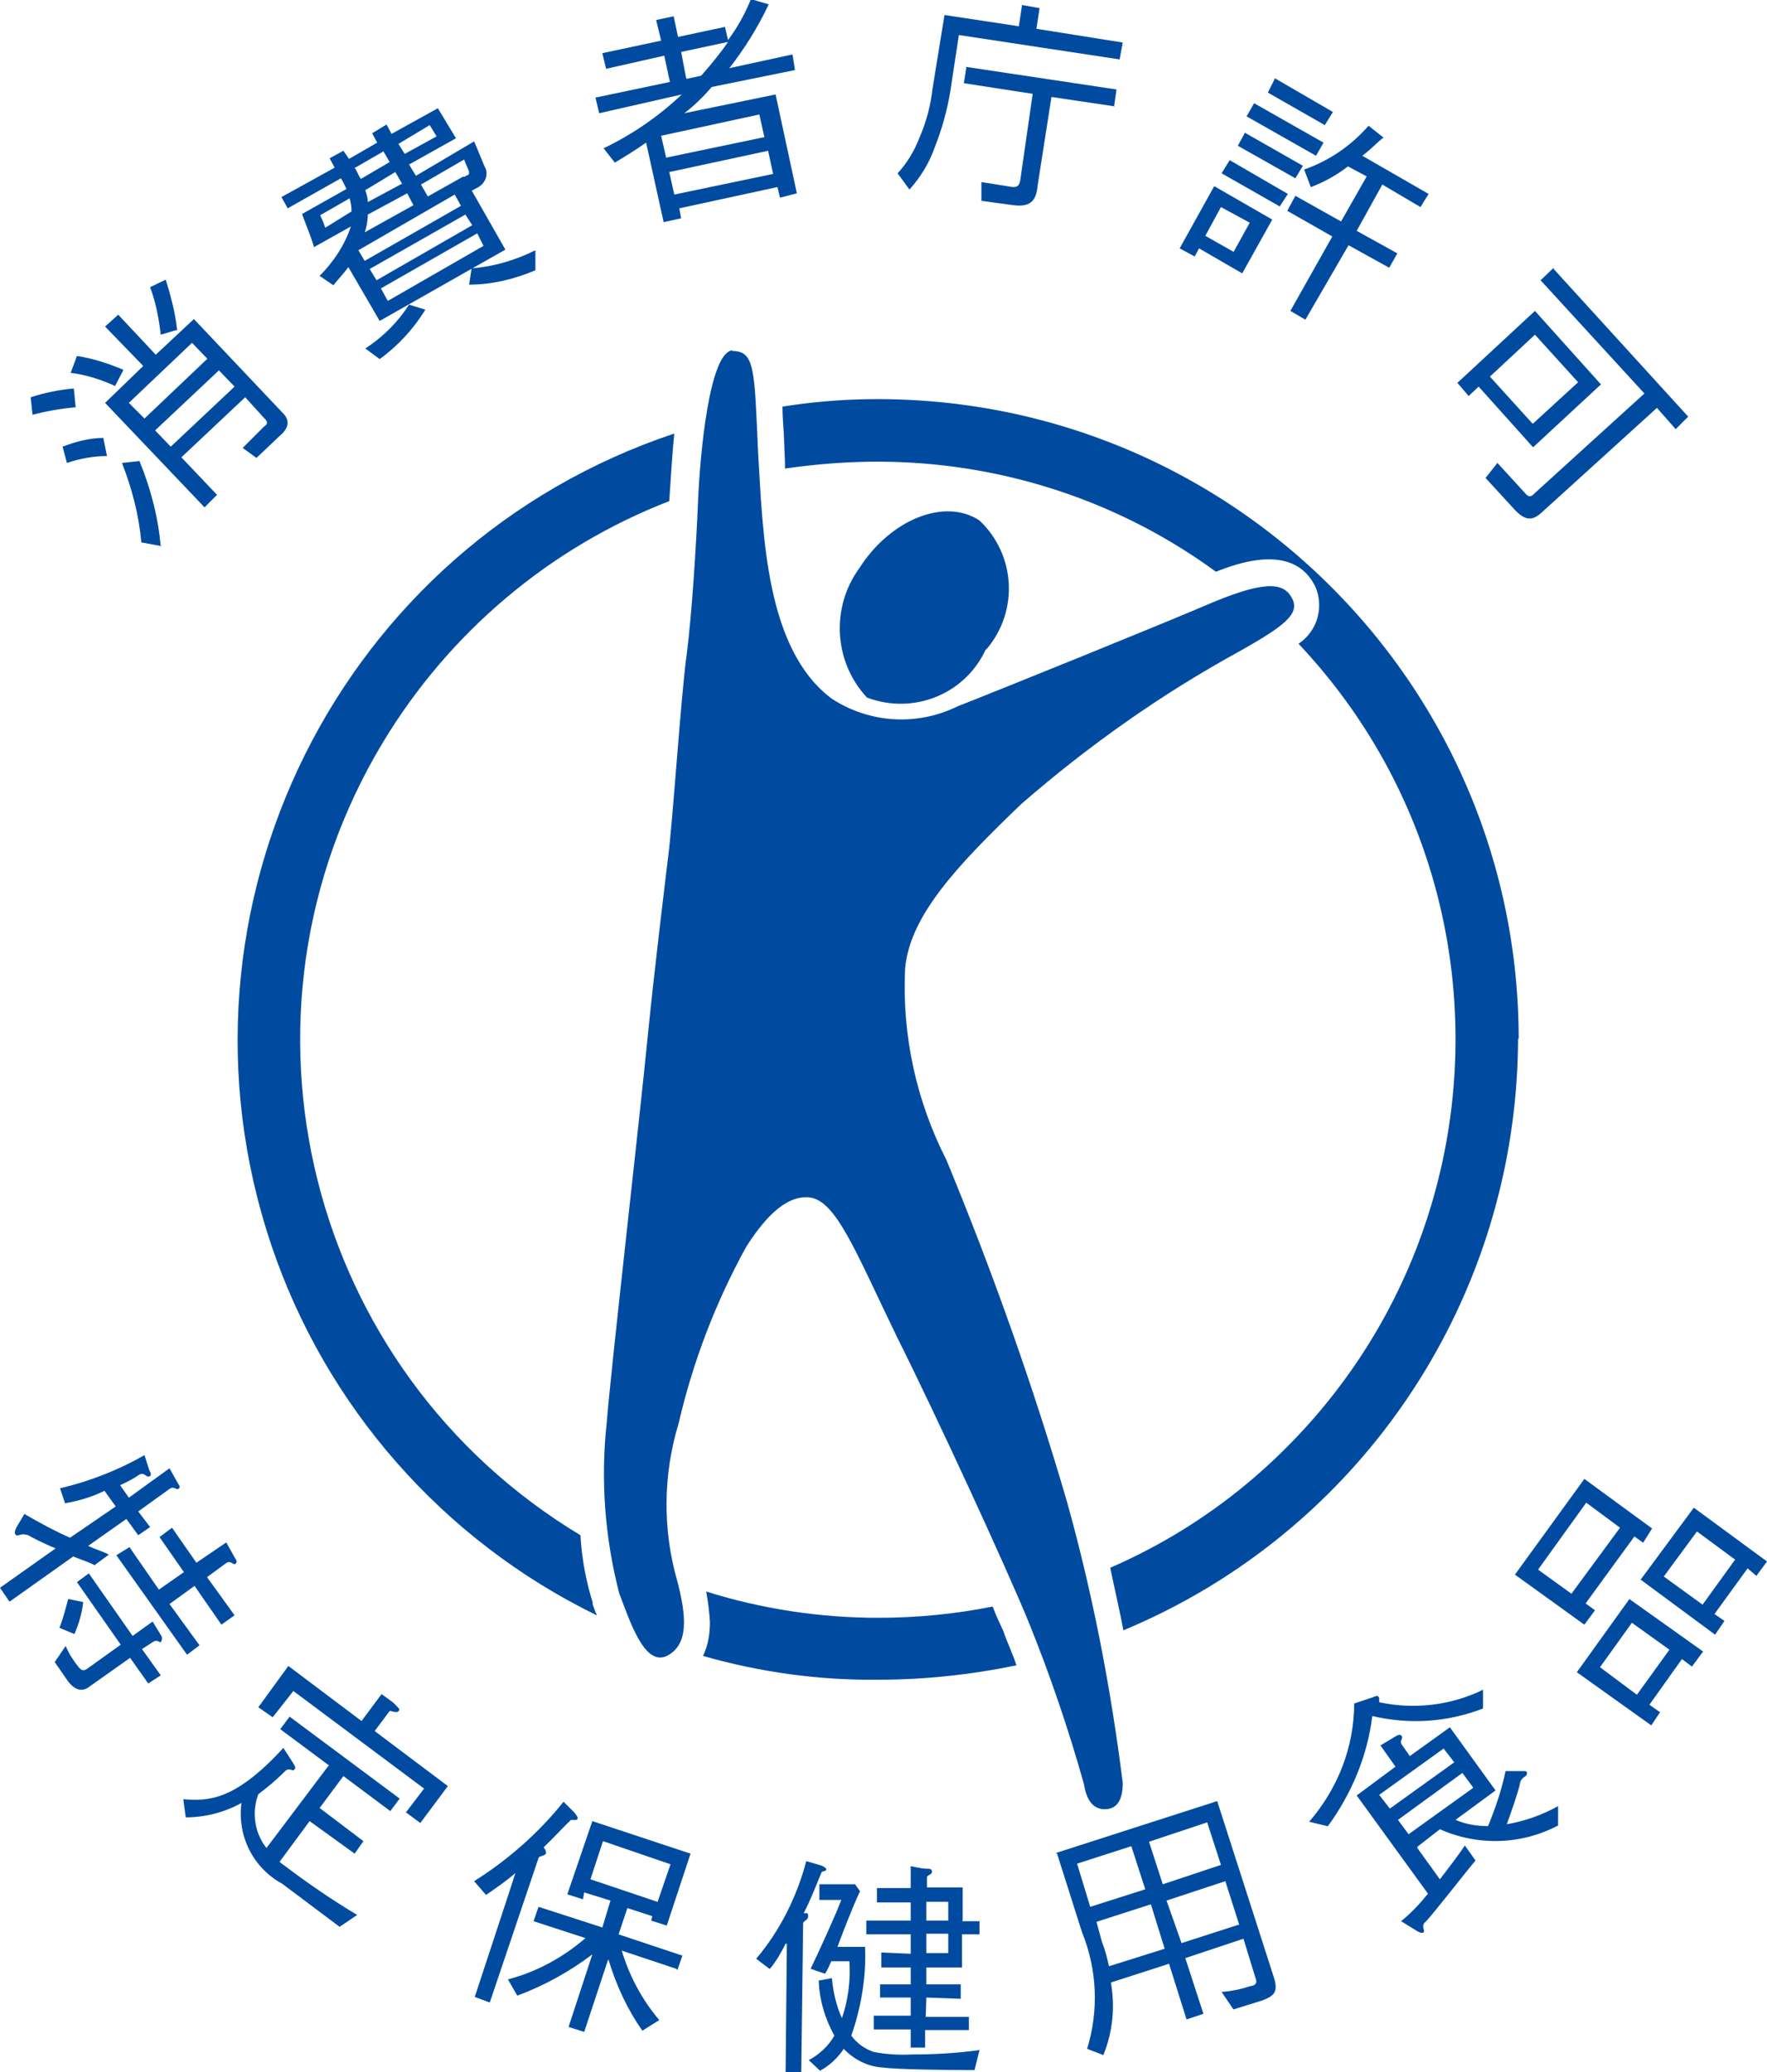 <svg xmlns="http://www.w3.org/2000/svg" viewBox="0 0 282.5 331.2"><defs><style>.cls-1{fill:#004ba0}</style></defs><g id="_レイヤー_1" data-name="レイヤー_1"><g id="_グループ_3" data-name="グループ_3"><path id="_パス_41" data-name="パス_41" class="cls-1" d="M242.8 166.1c0-56.5-45.9-102.3-102.5-102.3-5.1 0-10.2.4-15.2 1.2 0 1.2.1 2.7.2 4.1l.2 4.8v1c4.9-.7 9.8-1.1 14.8-1.1 19.4 0 38.4 6.1 54.1 17.6 4.7-1.9 12.7-4.2 15.9 2.4 1.4 3.3.3 7.1-2.7 9.1 34.9 37 33.2 95.3-3.8 130.3a90.55 90.55 0 0 1-26.3 17.4c.7 3.4 1.5 6.8 2.1 10 38.2-15.9 63-53.2 63.1-94.6"/><path id="_パス_42" data-name="パス_42" class="cls-1" d="M94.8 256.3c-1.1-3.5-1.8-7.2-2-10.9-43.7-26.3-57.9-83-31.6-126.7 10.6-17.6 26.7-31.2 45.8-38.6.2-2.7.4-6.8.8-10.8-53.6 17.9-82.4 75.9-64.5 129.5 8.7 26 27.5 47.4 52.1 59.4 0-.2-.1-.3-.2-.5l-.5-1.4Z"/><path id="_パス_43" data-name="パス_43" class="cls-1" d="M158.7 256.8c-6 1.2-12.1 1.8-18.3 1.8-9.3 0-18.6-1.4-27.5-4.2.3 1.6.5 3.2.6 4.9 0 1.9-.3 3.7-1.1 5.4 9.1 2.6 18.5 3.9 28 3.8 7.4 0 14.8-.8 22.1-2.3-.6-1.9-1.5-3.7-2.1-5.5-.5-1.1-1.1-2.3-1.7-3.9"/><path id="_パス_44" data-name="パス_44" class="cls-1" d="M117 56.1c3.7 0 3.6 2.8 4.2 16.2.8 13.3 1.2 31.5 11.8 39.4 6 3.9 13.6 4.4 20.1 1.2 6.9-2.7 32.6-13.1 41-16.7 8.7-3.6 11.3-2.9 12.5-.5s-1.1 4.3-8.6 8.5c-12.4 6.8-24 15-34.7 24.3-10 9.6-17.9 17.8-18.6 26.4-.5 10.6 1.8 21.1 6.6 30.5 7.4 17.9 13.9 36.2 19.3 54.7 4.1 14.7 7 29.7 8.9 44.9 0 3-1.1 4.2-2.9 4.2s-2.9-1.4-3.3-4c-2.5-8.9-5.5-17.7-9-26.3-3.6-8.7-14.3-32-20.9-45.2-6.6-13.6-9.7-21.8-14-22.3-4.1-.4-7.6 4-10.1 7.9-4.9 8.9-8.5 18.3-10.8 28.2-2.5 8.2-2.6 17-.2 25.3 1.4 5.4 1.9 10.1-1.7 11.9-3.6 1.7-5.9-5.6-7.6-10-2.3-8.9-3-18.1-2-27.3.6-7.9 5.3-48.9 6.5-61.2 1.2-12 2.7-24 3.3-29.1.7-5 2.1-26.4 3-32.6.8-6.3 1.5-17.1 1.8-24.4s1.8-24.1 5.6-24.1"/><path id="_パス_45" data-name="パス_45" class="cls-1" d="M157.6 103.8c-3.3 7.2-11.6 10.5-19 7.7-5.3-5.7-5.8-14.4-1.2-20.7 4.9-7.7 13.6-11.3 19.2-7.6 5.8 5.5 6.3 14.5 1.1 20.6"/><path id="_パス_46" data-name="パス_46" class="cls-1" d="m33.2 57.3-10.1 9.6-2.5-2.5 10.1-9.6 2.5 2.6Zm-16.4-5.1 6.1 6.3-6.1 5.9 15.9 16.7 2-2-5.7-6 10.2-9.6 3 3.3c.6.6.7.9 0 1.4l-3.4 3.4 2.2 1.6 3.8-3.6c1.3-1.1 1.7-2.4.3-3.7L31 51l-6.1 5.7-6-6.4-2.1 1.9Zm20.7 9.6-10.2 9.6-2.5-2.6L35 59.2l2.5 2.6Zm-25.7.3c-2.4.2-4.7.7-6.9 1.4l.3 2.8c2.3-.6 4.6-1 6.9-1.2l-.3-3Zm4.8 7.9c-2.3 0-4.5.6-6.6 1.4l.7 2.6c2.1-.7 4.2-1.1 6.4-1.1l-.6-3Zm9.1 17.4c-.4-4.7-1.6-9.3-3.4-13.7l-2.8.3c1.6 4.1 2.7 8.3 3.1 12.7l3.2.6Zm-6-28.3c-2.4-1-4.8-1.8-7.4-2.2l-1 2.7c2.5.3 4.9 1.1 7.1 2.1l1.3-2.5Zm8.6-6.5c-.3-2.7-1-5.3-1.8-7.9L24 45.9c.9 2.4 1.4 5 1.7 7.6l2.7-.8Z"/><path id="_パス_47" data-name="パス_47" class="cls-1" d="m73.7 32.9-15.4 8.8-1-1.7 15.4-8.9 1 1.8Zm1.7-2.4 1.1-.6c1-.6 1.5-1.7 1.2-2.8-.4-.8-1.2-2.9-1.9-4.5l-9.3 5.5-1.1-1.8 7.5-4.2-2.9-4.8-7.4 4.1-.8-1.5-2.3 1.4.8 1.5-4.5 2.6-.9-1.3-2.2 1.2.8 1.5-8.5 4.7 1 1.8 8.5-4.8.3.5.6 1.2-7.1 4c.3 1 1.3 3.2 1.9 5.3l5.9-3.3c-1 3-2.8 5.7-5 7.9l2.2 1.5c.7-.9 1.5-1.7 2.4-2.9l5 8.6 20.1-11.4-5.3-9.3Zm-1.3-2.3-5.7 3.2-1.1-1.9 6.9-4c.3.9.8 1.7.8 2.1s-.3.4-.5.5l-.3.2Zm-15.8 9c.3-.9.5-1.9.5-2.9l6.3-3.4 1 1.9-7.9 4.4Zm5.9-7.8-5.4 2.9c0-.7-.2-1.3-.4-1.9l4.8-2.9 1.1 1.9Zm-7.4-2.6 4.5-2.6 1 1.7-4.6 2.7c-.3-.4-.5-.9-.7-1.3l-.3-.5ZM75.5 36l-15.3 8.8-1.1-1.8 15.3-8.7 1.1 1.7ZM63.7 23l5-3 1.1 1.8-5.1 2.8-1-1.6Zm13.6 16.3L62 48.1l-1.1-2 15.4-8.8 1 2ZM52 36.4c-.2-.6-.4-1.1-.8-2l4.7-2.7c.2.7.3 1.4.3 2.1L52 36.4Zm8.7 21c2.9-2.1 5.4-4.8 7.3-7.9l-2.6-.8c-1.8 2.8-4.2 5.2-7 7l2.3 1.7ZM75 45.5c3.7 0 7.3-.9 10.6-2.3V40c-3.2 1.6-6.6 2.6-10.2 2.9l-.4 2.6Z"/><path id="_パス_48" data-name="パス_48" class="cls-1" d="m122.3 21.9-15.8 3.3-.8-3.5 15.7-3.4.8 3.6ZM120 0c-.9 2.2-2.1 4.4-3.6 6.4l-.5-2.1-7.5 1.6-.7-3.3-2.8.6.8 3.3-9.4 2 .6 2.5 9.3-2.1.9 4.2-11.9 2.5.6 2.5 13.2-3c-3.7 3.5-7.9 6.4-12.5 8.6l1.8 2.3c1.3-.8 3-1.8 5-3.2l2.8 12.7 2.8-.6-.3-1.6 15.7-3.4.4 1.7 2.7-.7-3.4-15.8-14.6 3c1.6-1.2 3.1-2.7 4.4-4.2l13.3-2.7-.4-2.5-10.1 2.2c2.5-3.2 4.6-6.6 6.3-10.2l-2.7-.8Zm3.6 27.8-15.8 3.3-.8-3.6 15.8-3.4.8 3.7Zm-13.9-15.3-.8-4.2 7.5-1.6c-1.3 1.9-2.8 3.7-4.3 5.4l-2.3.5Z"/><path id="_パス_49" data-name="パス_49" class="cls-1" d="m162.9 4.1.5-3.3 2.8.5-.5 3.3 13.8 2.2-.5 2.7-25.7-3.9-1.4 9.2c-.5 2.9-1.3 5.8-2.4 8.6-.9 2.6-2.3 4.9-4.1 6.9l-1.9-2.6c1.5-1.6 2.7-3.6 3.5-5.7 1.1-2.5 1.8-5.2 2.1-7.9L151 2.4l11.9 1.8ZM178.2 17l-10.1-1.5-2.2 14.1c-.2 2.1-.8 3.6-3.9 3.2l-5.1-.7v-3l5 .8c.5 0 1 0 1.2-1l2-13.9-11-1.7.4-2.6 24 3.6-.4 2.8Z"/><path id="_パス_50" data-name="パス_50" class="cls-1" d="m197.3 40.3-4.6-2.6 2.5-4.6 4.6 2.5-2.6 4.7Zm1.8-19.2-1.2 2.2 9.2 5.2 1.2-2-9.3-5.3Zm10.5 8.8c2.1-.8 4.1-1.9 5.9-3.3l3 1.6-4.1 7.2-7.3-4.1-1.3 2.4 7.2 4.1-6.7 11.9 2.4 1.4 6.9-11.9 6.5 3.6 1.3-2.3-6.5-3.6 4.1-7.4 6.1 3.6 1.3-2.1-10.6-6.1c1.6-1.2 2.5-2.3 3.4-2.9l-2.4-1.9c-2.8 3.2-6.3 5.6-10.3 7l1.1 2.9Zm-5.8-17.3-1.1 2.2 9.1 5.2 1.3-2.1-9.3-5.4Zm-7.2 13-1.3 2.1 9.3 5.3 1.3-2-9.3-5.4Zm-2.5 4.2-5.5 9.9L191 41l.7-1.3 6.9 4 4.8-8.6-9.2-5.3Zm6.4-13.3-1.2 2.1 11.1 6.3 1.2-2.1-11.1-6.3Z"/><path id="_パス_51" data-name="パス_51" class="cls-1" d="m245 67.7-6.8-7.5 7.2-6.7 6.9 7.6-7.2 6.6Zm3.4-24.9-2.1 2 16.6 18.1-17.5 15.9c-.7.8-1.1.6-1.6 0l-4.4-4.8-1.9 2.4 4.5 4.9c1.8 2 3 2 4.5.6l18.4-16.7 3 3.4 2-2L248.4 43Zm7.6 18.7-10.6-11.8L233 61.2l1.8 2.1 1.6-1.5 8.7 9.7L256 61.4Z"/><path id="_パス_52" data-name="パス_52" class="cls-1" d="m36.2 246.6 1.4 2.5c.3.4.3.7 0 .9-.4.2-.7-.7-1.5-.1l-3 2.2 4.4 6.1-2.1 1.5-4.3-6.2-4 2.9 4.8 6.6-2 1.5-11.3-15.9 2.1-1.3 4.7 6.8 4-2.8-3.9-5.6 2-1.5 3.9 5.6 4.7-3.2Zm-27.4 19 1.7-2.5c.5 1.2 1.2 2.3 2 3.3.5.6.8.8 1.5.3l5.3-3.8-7-10 1.9-1.4 7 10 3.2-2.3 1.4 2.3c.2.3.1.7-.1 1-.4 0-.6-.5-1.3 0l-1.7 1.1 3 4.2-2 1.3-2.9-4.1-6.5 4.6c-1 .8-2.3.8-3.6-1.1l-2-2.9Zm4.5-9.5c-.2 1.8-.7 3.5-1.4 5.1l-2.4-1c.6-1.5 1-3.1 1.4-4.6l2.5.5ZM1.5 256 0 253.8l8.9-6.3c-2-.8-3.9-1.8-4.4-2.1-1.2-.4-1.5.2-1.9 0s-.2-.8 0-1.2l1.3-2.2c2.4 1.4 4.8 2.7 7.3 3.8l7.3-5-1.8-2.5c-2 1-4.1 1.6-6.3 2l-.8-2.4c4.7-1.1 9.3-2.9 13.5-5.3l.8 2.5c.3.4.3.9-.1.9-.4.2-.7-.7-1.5-.3-1 .7-2 1.2-3.1 1.7l1.4 2 6.5-4.7 1.4 2.5c.3.4.3.6 0 .8s-.7-.5-1.4 0l-5 3.6 1.9 2.5-1.9 1.3-1.9-2.6-6.1 4.3c1.2.6 2.4.9 3.3 1.4l-2.3 1.7c-.6-.4-1.9-.8-3.4-1.4l-10 7.1Z"/><path id="_パス_53" data-name="パス_53" class="cls-1" d="m61 270.8 1.8 1.3c.7.7 1.2 1.1 1 1.3-.3.6-1.3 0-1.5.1l-2.4 3.2 11.7 8.8-4.4 5.9-2.3-1.7 2.9-3.8-20.9-15.6-3.3 4.2-2.3-1.6 4.8-6.6 11.7 8.8 3.2-4.3Zm-8.4 11.4-7.8-5.8 1.5-2 17.6 13.1-1.5 2-7.5-5.6-3.8 5.1 7 5.3-1.4 2-7.2-5.2-4.8 6.5c.2.2.6.5.9.7 3.7 2.8 7.5 5.4 11.5 7.8l-2.8 1.9-9.2-6.9c-4.6-2.5-7.2-7.6-6.5-12.9-2.7 1.5-5.8 2.3-8.9 2.3l-.4-2.9c4 .3 8.2.3 16-8.2l1.3 2c.4.7.8 1.1.5 1.4-.3.5-.7-.3-1.4.2-1.4 1.4-2.8 2.6-4.4 3.8-1.1 2.9-.6 6.2 1.3 8.6l9.8-13Z"/><path id="_パス_54" data-name="パス_54" class="cls-1" d="m105.1 304-10.7-3.6 2-6.1 10.8 3.7-2.1 6.1Zm-27.4-1.1c1.6-1.1 3.2-2.2 4.7-3.5 0 .1-6.5 19.8-6.5 19.8l2.4.9 7.8-23.1c0-.3.9-.3 1.2-.7 0-.4-.1-.7-.4-1 1.7-1.6 3.2-3.3 4.2-4.2.1-.4 1 0 1.2-.3s-.2-.7-.5-1.1l-1.7-1.7c-4 5-8.9 9.3-14.3 12.7l1.9 2.2Zm30.6 12 .8-2.3-10.2-3.4 1.4-4.2 4 1.3-.2.7 2.5.8 3.8-11.5-15.7-5.2-4 11.7 2.5.8.2-1.1 4.2 1.3-1.3 4.3-10.2-3.3-.8 2.3 8.3 2.7c-3.6 3.1-7.8 5.4-12.4 6.6l1.5 2.6c4.3-1.6 8.3-3.8 12-6.6L90.9 324l2.5.8 3.8-11.5h.1c1.2 4 3 7.9 5.4 11.3l2.7-1.7c-2.8-3.3-4.8-7.1-6-11.1l8.7 2.9Z"/><path id="_パス_55" data-name="パス_55" class="cls-1" d="M151.6 304v3h-3.5v-3h3.4Zm2.3 3v-5.3h-5.7v-1.6c0-.4.8-.4.8-.9s-.4-.5-1-.5-2.4-.4-2.4-.4v3.5h-5.4v2.3h5.4v2.9h-7.1v2.2h7.1v3.1l-4.7-.2v2.4h4.7v2.7h-4.9v2.1h4.9v2.9h-5.9v2.2h5.9v2.9h2.3v-2.8h7v-2.1H148c0-.1.1-3.1.1-3.1l5.5.2v-2.3h-5.5v-2.7h5.7v-5.3h2.8v-2.1h-2.8Zm-2.3 2.2v3h-3.5v-3.1h3.5Zm-20.7 7.4c.1 3.1 1 6.1 2.5 8.8-1 1.7-2.4 3-4.1 3.9l1.8 1.7c1.5-.8 2.8-2 3.8-3.5 1.7 1.8 4 2.9 6.4 3 2.1.3 10.2.4 14.5.4l.8-3.2c-3.6.5-7.2.7-10.8.7-2 .1-4.1 0-6.1-.4-1.5-.5-2.7-1.4-3.6-2.6 1.6-4.6 2.4-9.4 2.2-14.2h-4.4c.3-.9 2.4-6.4 3.6-8.9l-.8-1.1H131v2.5h3.5c-.8 2.2-3.6 8.3-4.9 11l2.3.8c.4-.6.7-1.3 1-2h2.9c.2 3.1-.2 6.2-1.2 9.1-.9-2-1.4-4.2-1.6-6.4l-2.2.4Zm-7.8-1.9c1-1.2 1.8-2.6 2.5-4h.2l-.2 20.5h2.5l.3-23.7c0-.5.8-.5.8-1.2s-.2-.4-.7-.5c1.1-2.1 2-4.5 2.8-6.4.1-.4.8-.2.8-.6 0-.2-.5-.5-.8-.6s-2.4-.7-2.4-.7c-1.5 5.7-4.2 11.1-8 15.6l2.1 1.6Z"/><path id="_パス_56" data-name="パス_56" class="cls-1" d="m195.2 298.1-9.3 3.1-2.2-6.8 9.3-3.1 2.2 6.8Zm-26.2-1.8 4 12.6c2.4 5.9 2.7 12.5.8 18.6l2.6 1c1.5-3.7 1.9-7.7 1.2-11.6l9.3-3 2.8 8.9 2.7-.9-2.9-8.9 9.3-3.1 1.9 6.2c.4.9 0 1.3-.9 1.4-1.5.5-3 .8-4.5.9l1.9 2.8 4.5-1.4c1.9-.7 2.7-1.3 2-3.6l-9.1-28.3-25.8 8.3Zm29.2 11.3-9.3 3-2.4-6.8 9.4-3.1 2.2 6.9Zm-14.2-3.2 2.2 7.1-8.9 2.8c-.3-1.3-.6-2.6-1.1-3.8l-.9-3.3 8.7-2.8Zm-3.1-9.2 2.2 6.8-8.8 2.8-2.1-6.9 8.7-2.8Z"/><path id="_パス_57" data-name="パス_57" class="cls-1" d="m232.5 281.7-10.3 7.4-1.7-2.2 10.3-7.4 1.7 2.2Zm-5.9 13.5 3.6-2.8c6.1 2.7 13 2.5 18.9-.6v-3.1c-2.5 1.4-5.3 2.4-8.2 2.9.8-2.2 1.9-5.4 2.1-6.5s1-1 1.1-1.5-.1-.5-.7-.5h-2.7c-.6 2.9-1.6 5.9-2.8 8.8-1.8 0-3.6-.3-5.2-1l6.4-4.7-7.3-10.1-6.4 4.6-1.2-1.7c-.6-.7.2-1.1-.1-1.5-.2-.3-.5-.2-.9 0l-2.5 1.5 2.4 3.4-6.2 4.6 11.4 15.7c-1.3 1.6-2.7 3.1-4.3 4.4l2.6 1.6c.5.3.7.3 1 .2.3-.4-.5-1 .3-1.7s6.3-7.8 8-9.8l-1.7-2.4c-.8 1.2-2.3 3.2-4 5.4l-3.6-5Zm8.9-9.4-10.3 7.4-1.7-2.3 10.3-7.5 1.7 2.3Zm-23.2 6.1c3.8-5.2 6.3-11.2 7.1-17.6 5.9 1.4 12 1 17.7-1.2v-3c-5.1 2.5-11 3.2-16.6 2v-.6c-.1-.5-.4-.5-1-.2l-3 1c0 6.9-2.6 13.6-7.2 18.9l2.9.7Z"/><path id="_パス_58" data-name="パス_58" class="cls-1" d="m251.3 254.8-5.4-3.9 7.7-10.7 5.4 4-7.8 10.6Zm12.8-10.5-10.8-7.9-11.1 15.3 11.1 8 1.7-2.3-1.5-1.1 7.8-10.7 1.4 1 1.5-2.4Zm8.2 19.7-11.8-8.4-8.4 11.7 11.9 8.5 1.4-2.1-1.7-1.2 5.2-7.3 1.6 1.2 1.7-2.3Zm-10.6 6.9-5.9-4.4 5.1-7.1 6 4.3-5.2 7.2Zm20.8-21.3-11.7-8.6-8.5 11.5 11.9 8.8 1.5-2.2-1.6-1.1 5.3-7.3 1.4 1.2 1.7-2.3Zm-10.3 6.9L266 252l5.3-7.2 6.1 4.5-5.2 7.2Z"/></g></g></svg>